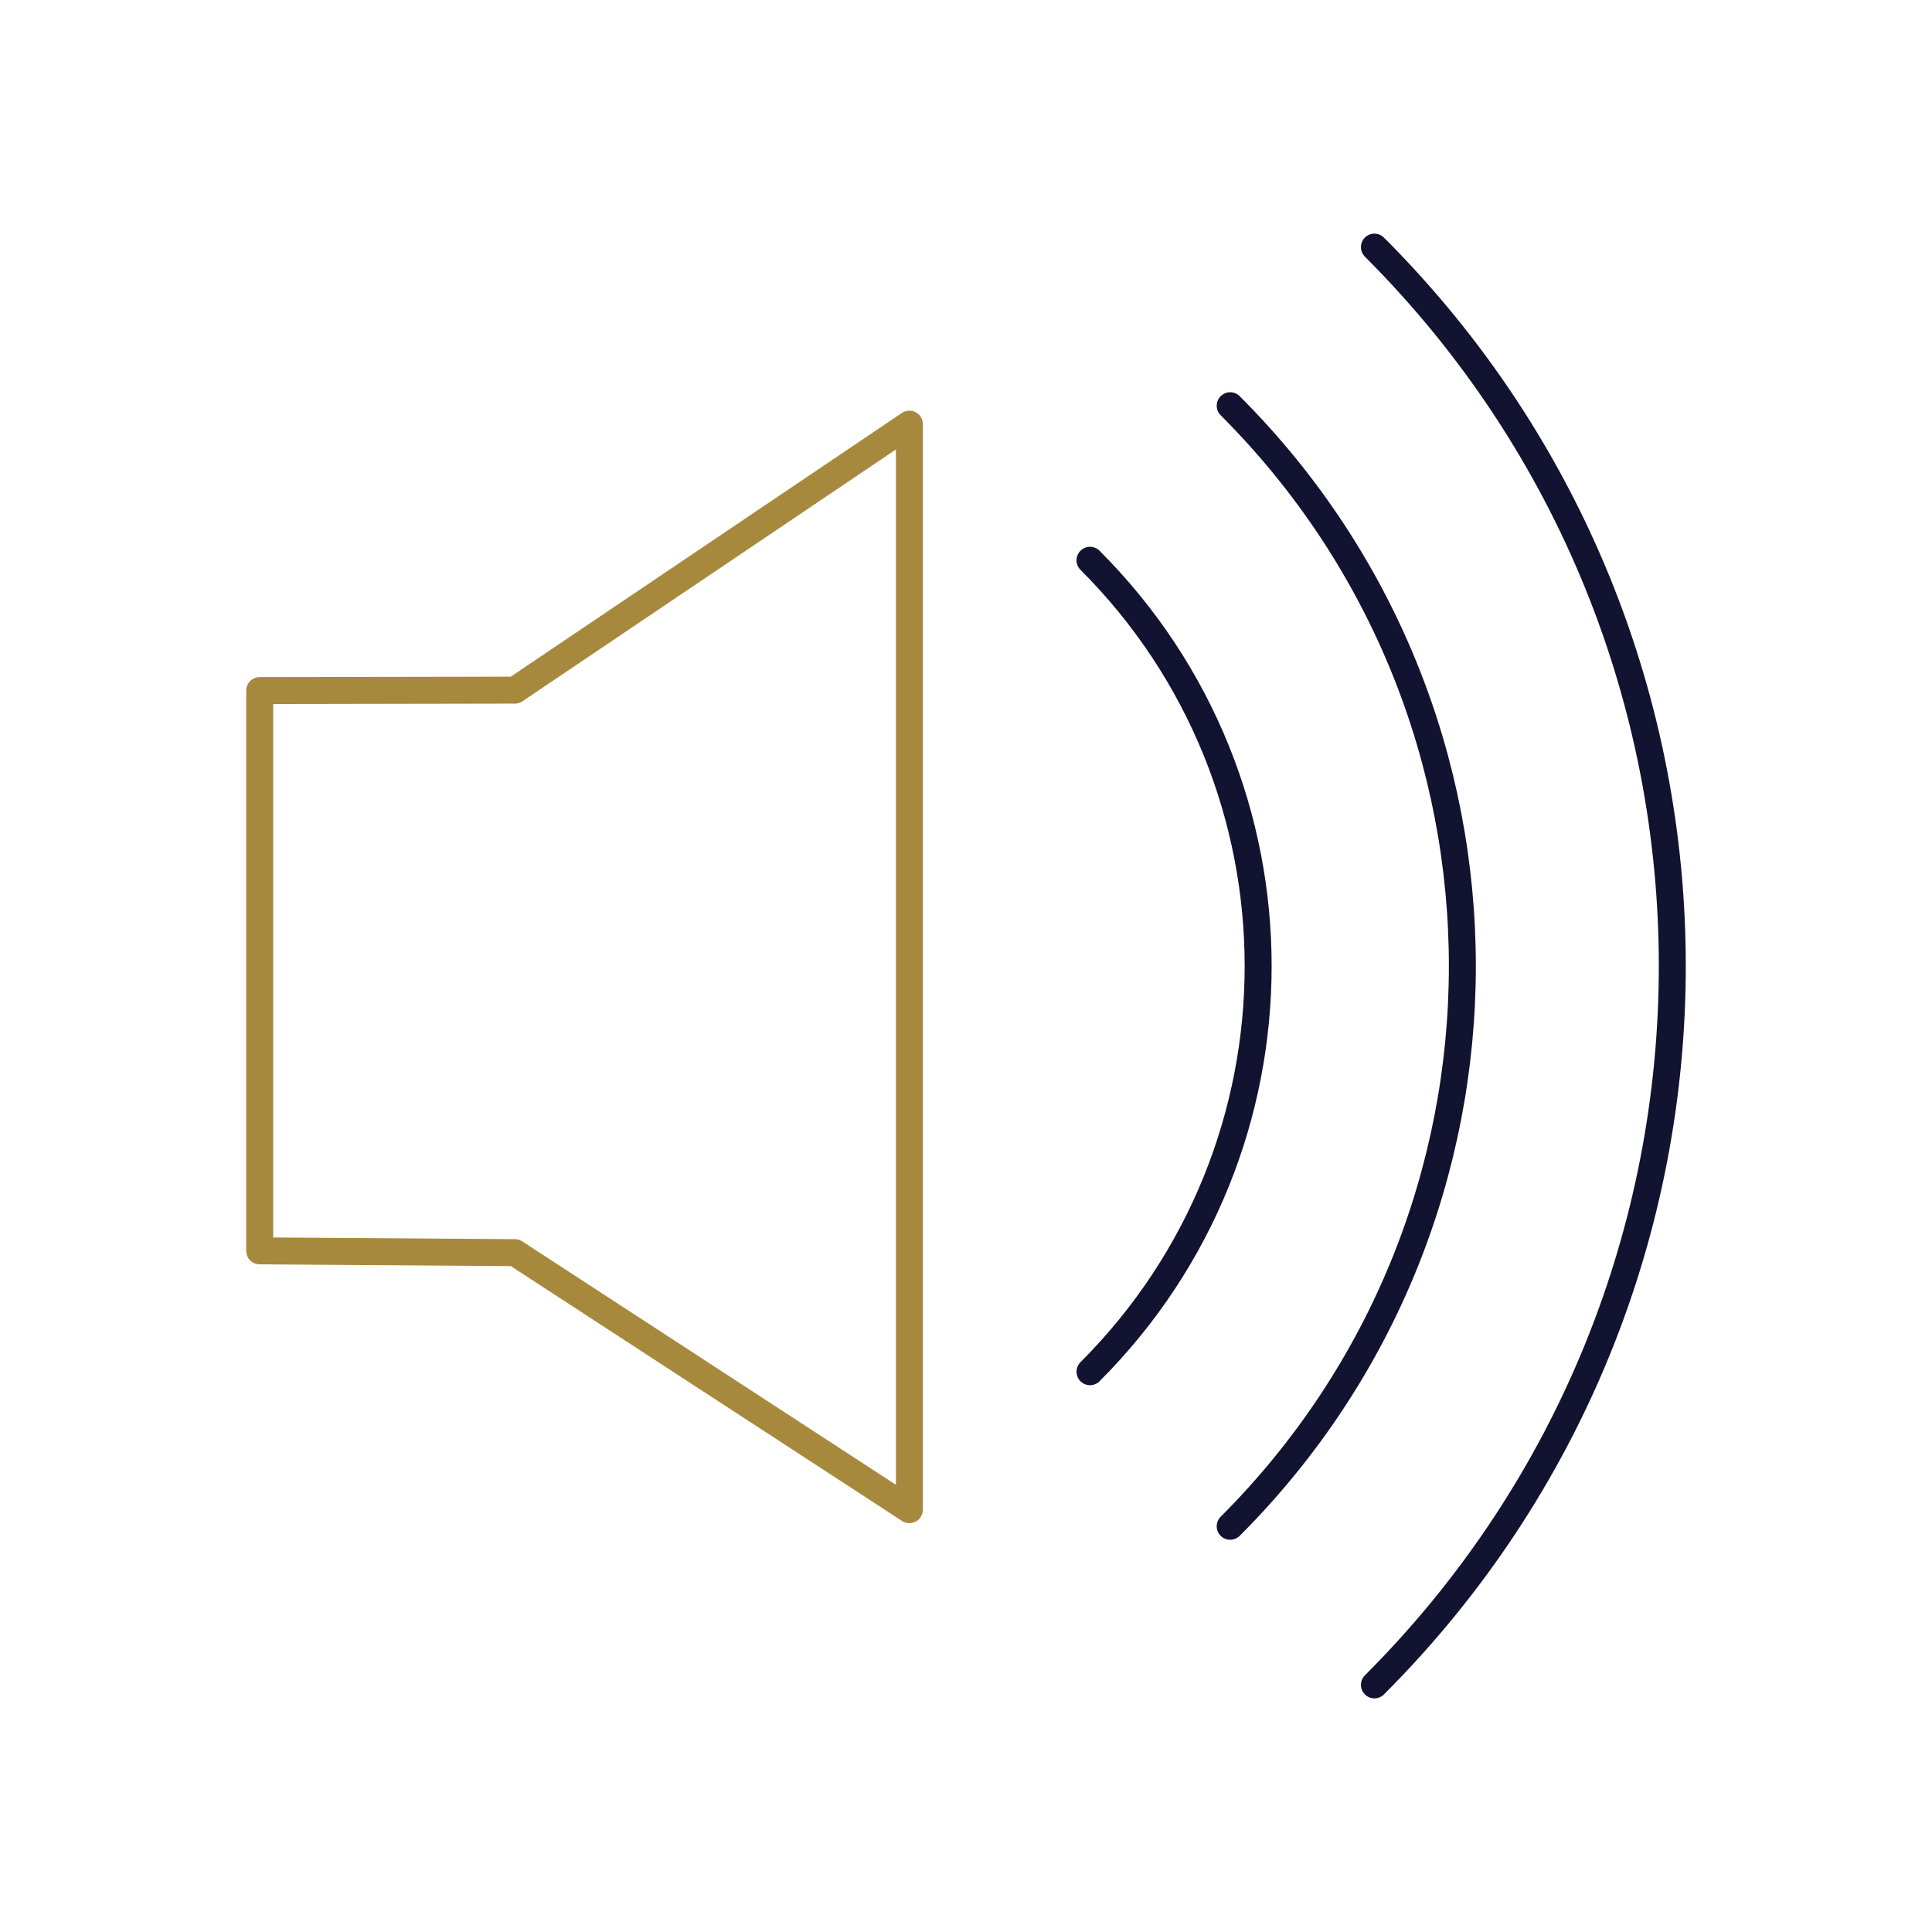 <svg xmlns="http://www.w3.org/2000/svg" xmlns:xlink="http://www.w3.org/1999/xlink" viewBox="0 0 430 430" width="430" height="430" style="width: 100%; height: 100%; transform: translate3d(0px, 0px, 0px); content-visibility: visible;" preserveAspectRatio="xMidYMid meet"><defs><clipPath id="__lottie_element_5496"><rect width="430" height="430" x="0" y="0"/></clipPath><clipPath id="__lottie_element_5498"><path d="M0,0 L430,0 L430,430 L0,430z"/></clipPath></defs><g clip-path="url(#__lottie_element_5496)"><g clip-path="url(#__lottie_element_5498)" style="display: block;" transform="matrix(1,0,0,1,0,0)" opacity="1"><g style="display: block;" transform="matrix(1,0,-0,1,130.1,215.2)" opacity="1"><g opacity="1" transform="matrix(1,0,0,1,0,0)"><path stroke-linecap="round" stroke-linejoin="round" fill-opacity="0" class="primary" stroke="rgb(167,137,62)" stroke-opacity="1" stroke-width="6" d=" M-15.5,-61.6 C-15.5,-61.6 72.3,-120.8 72.3,-120.8 C72.3,-120.8 72.3,120.8 72.3,120.8 C72.3,120.8 -15.5,63.6 -15.5,63.6 C-15.5,63.6 -72.3,63.2 -72.3,63.2 C-72.3,63.2 -72.3,-61.5 -72.3,-61.5 C-72.3,-61.5 -15.5,-61.6 -15.5,-61.6z"/></g></g><g style="display: block;" transform="matrix(1,0,0,1,339.05,215)" opacity="1"><g opacity="1" transform="matrix(1,0,0,1,0,0)"><path stroke-linecap="round" stroke-linejoin="round" fill-opacity="0" class="secondary" stroke="rgb(18,19,48)" stroke-opacity="1" stroke-width="6" d=" M-33.15,160 C55.25,71.6 55.25,-71.6 -33.15,-160"/></g></g><g style="display: block;" transform="matrix(1,0,0,1,299.637,215)" opacity="1"><g opacity="1" transform="matrix(1,0,0,1,0,0)"><path stroke-linecap="round" stroke-linejoin="round" fill-opacity="0" class="secondary" stroke="rgb(18,19,48)" stroke-opacity="1" stroke-width="6" d=" M-25.838,124.7 C43.062,55.8 43.062,-55.8 -25.838,-124.7"/></g></g><g style="display: block;" transform="matrix(1,0,0,1,261.312,215)" opacity="1"><g opacity="1" transform="matrix(1,0,0,1,0,0)"><path stroke-linecap="round" stroke-linejoin="round" fill-opacity="0" class="secondary" stroke="rgb(18,19,48)" stroke-opacity="1" stroke-width="6" d=" M-18.713,90.3 C31.187,40.4 31.187,-40.4 -18.713,-90.3"/></g></g></g></g></svg>